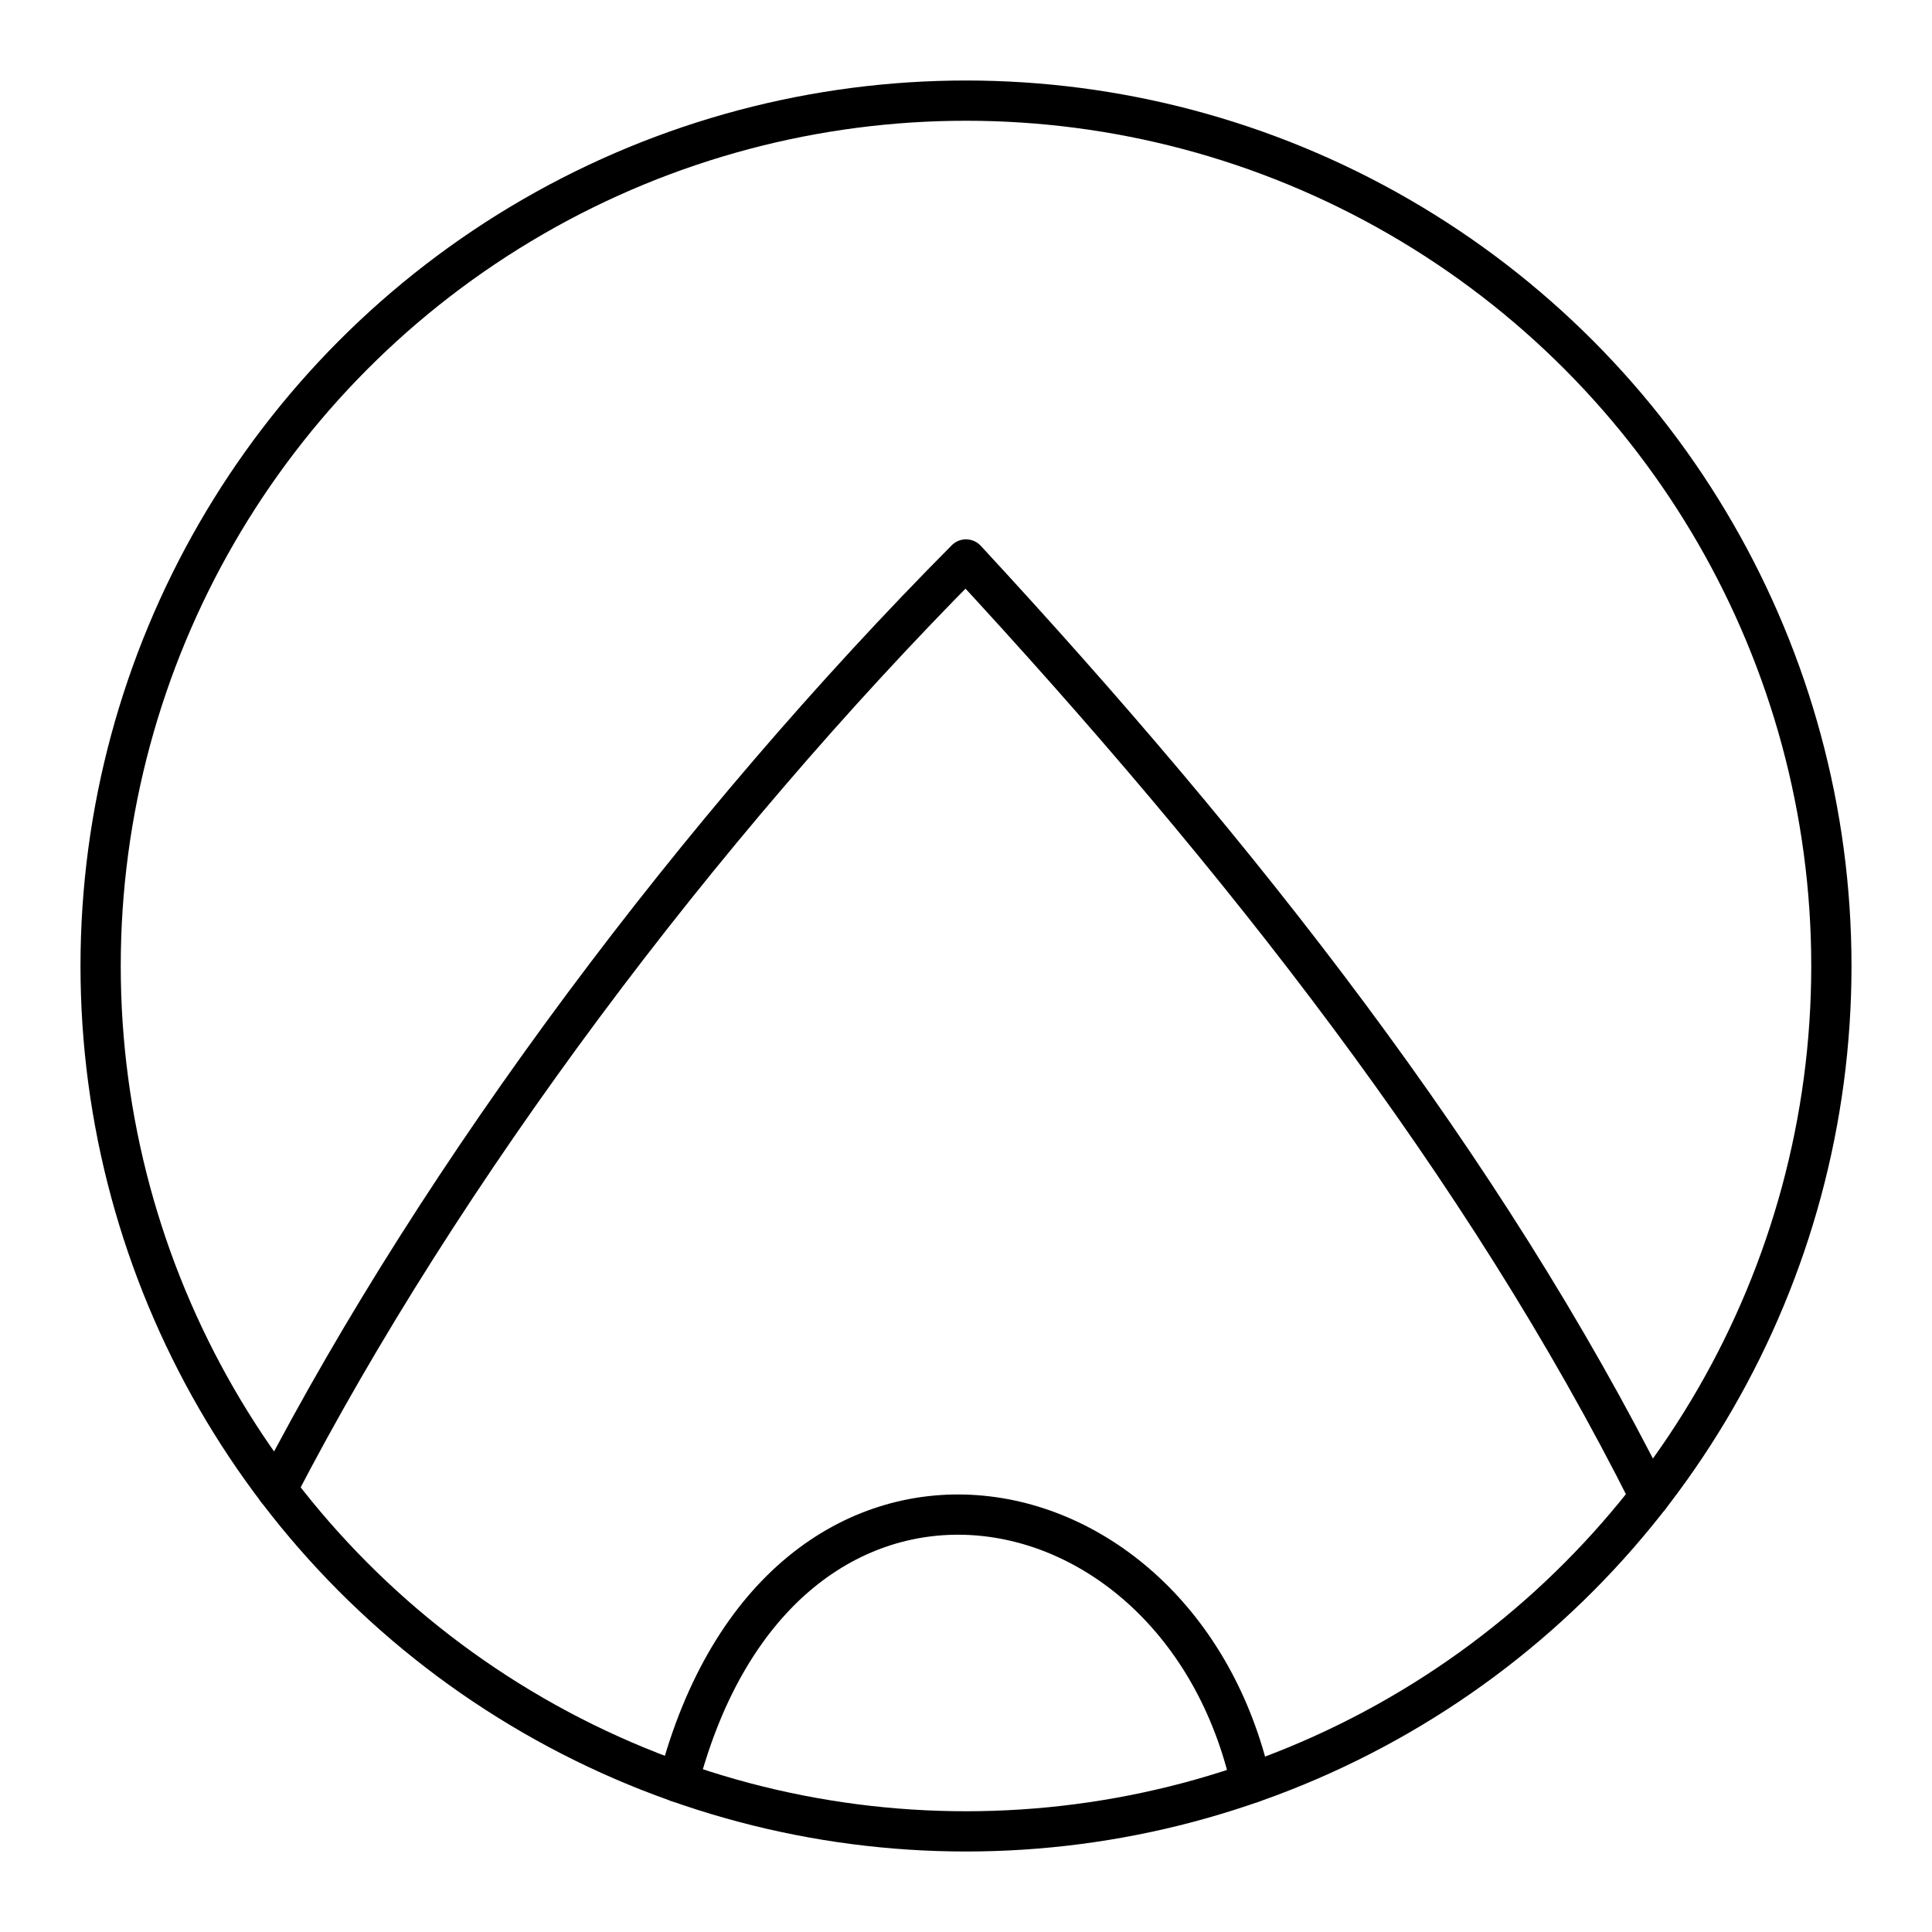 <?xml version="1.0" encoding="utf-8"?>
<!-- Generator: www.svgicons.com -->
<svg xmlns="http://www.w3.org/2000/svg" width="800" height="800" viewBox="0 0 48 48">
<circle cx="24" cy="24" r="21.5" fill="none" stroke="currentColor" stroke-linecap="round" stroke-linejoin="round"/><path fill="none" stroke="currentColor" stroke-linecap="round" stroke-linejoin="round" d="M16.854 44.278c2.531-9.694 12.415-8.001 14.227.023"/><path fill="none" stroke="currentColor" stroke-linecap="round" stroke-linejoin="round" d="M40.986 37.181C36.876 28.991 30.87 21.325 24 13.9c-6.639 6.685-13.009 15.17-17.122 23.105"/>
</svg>